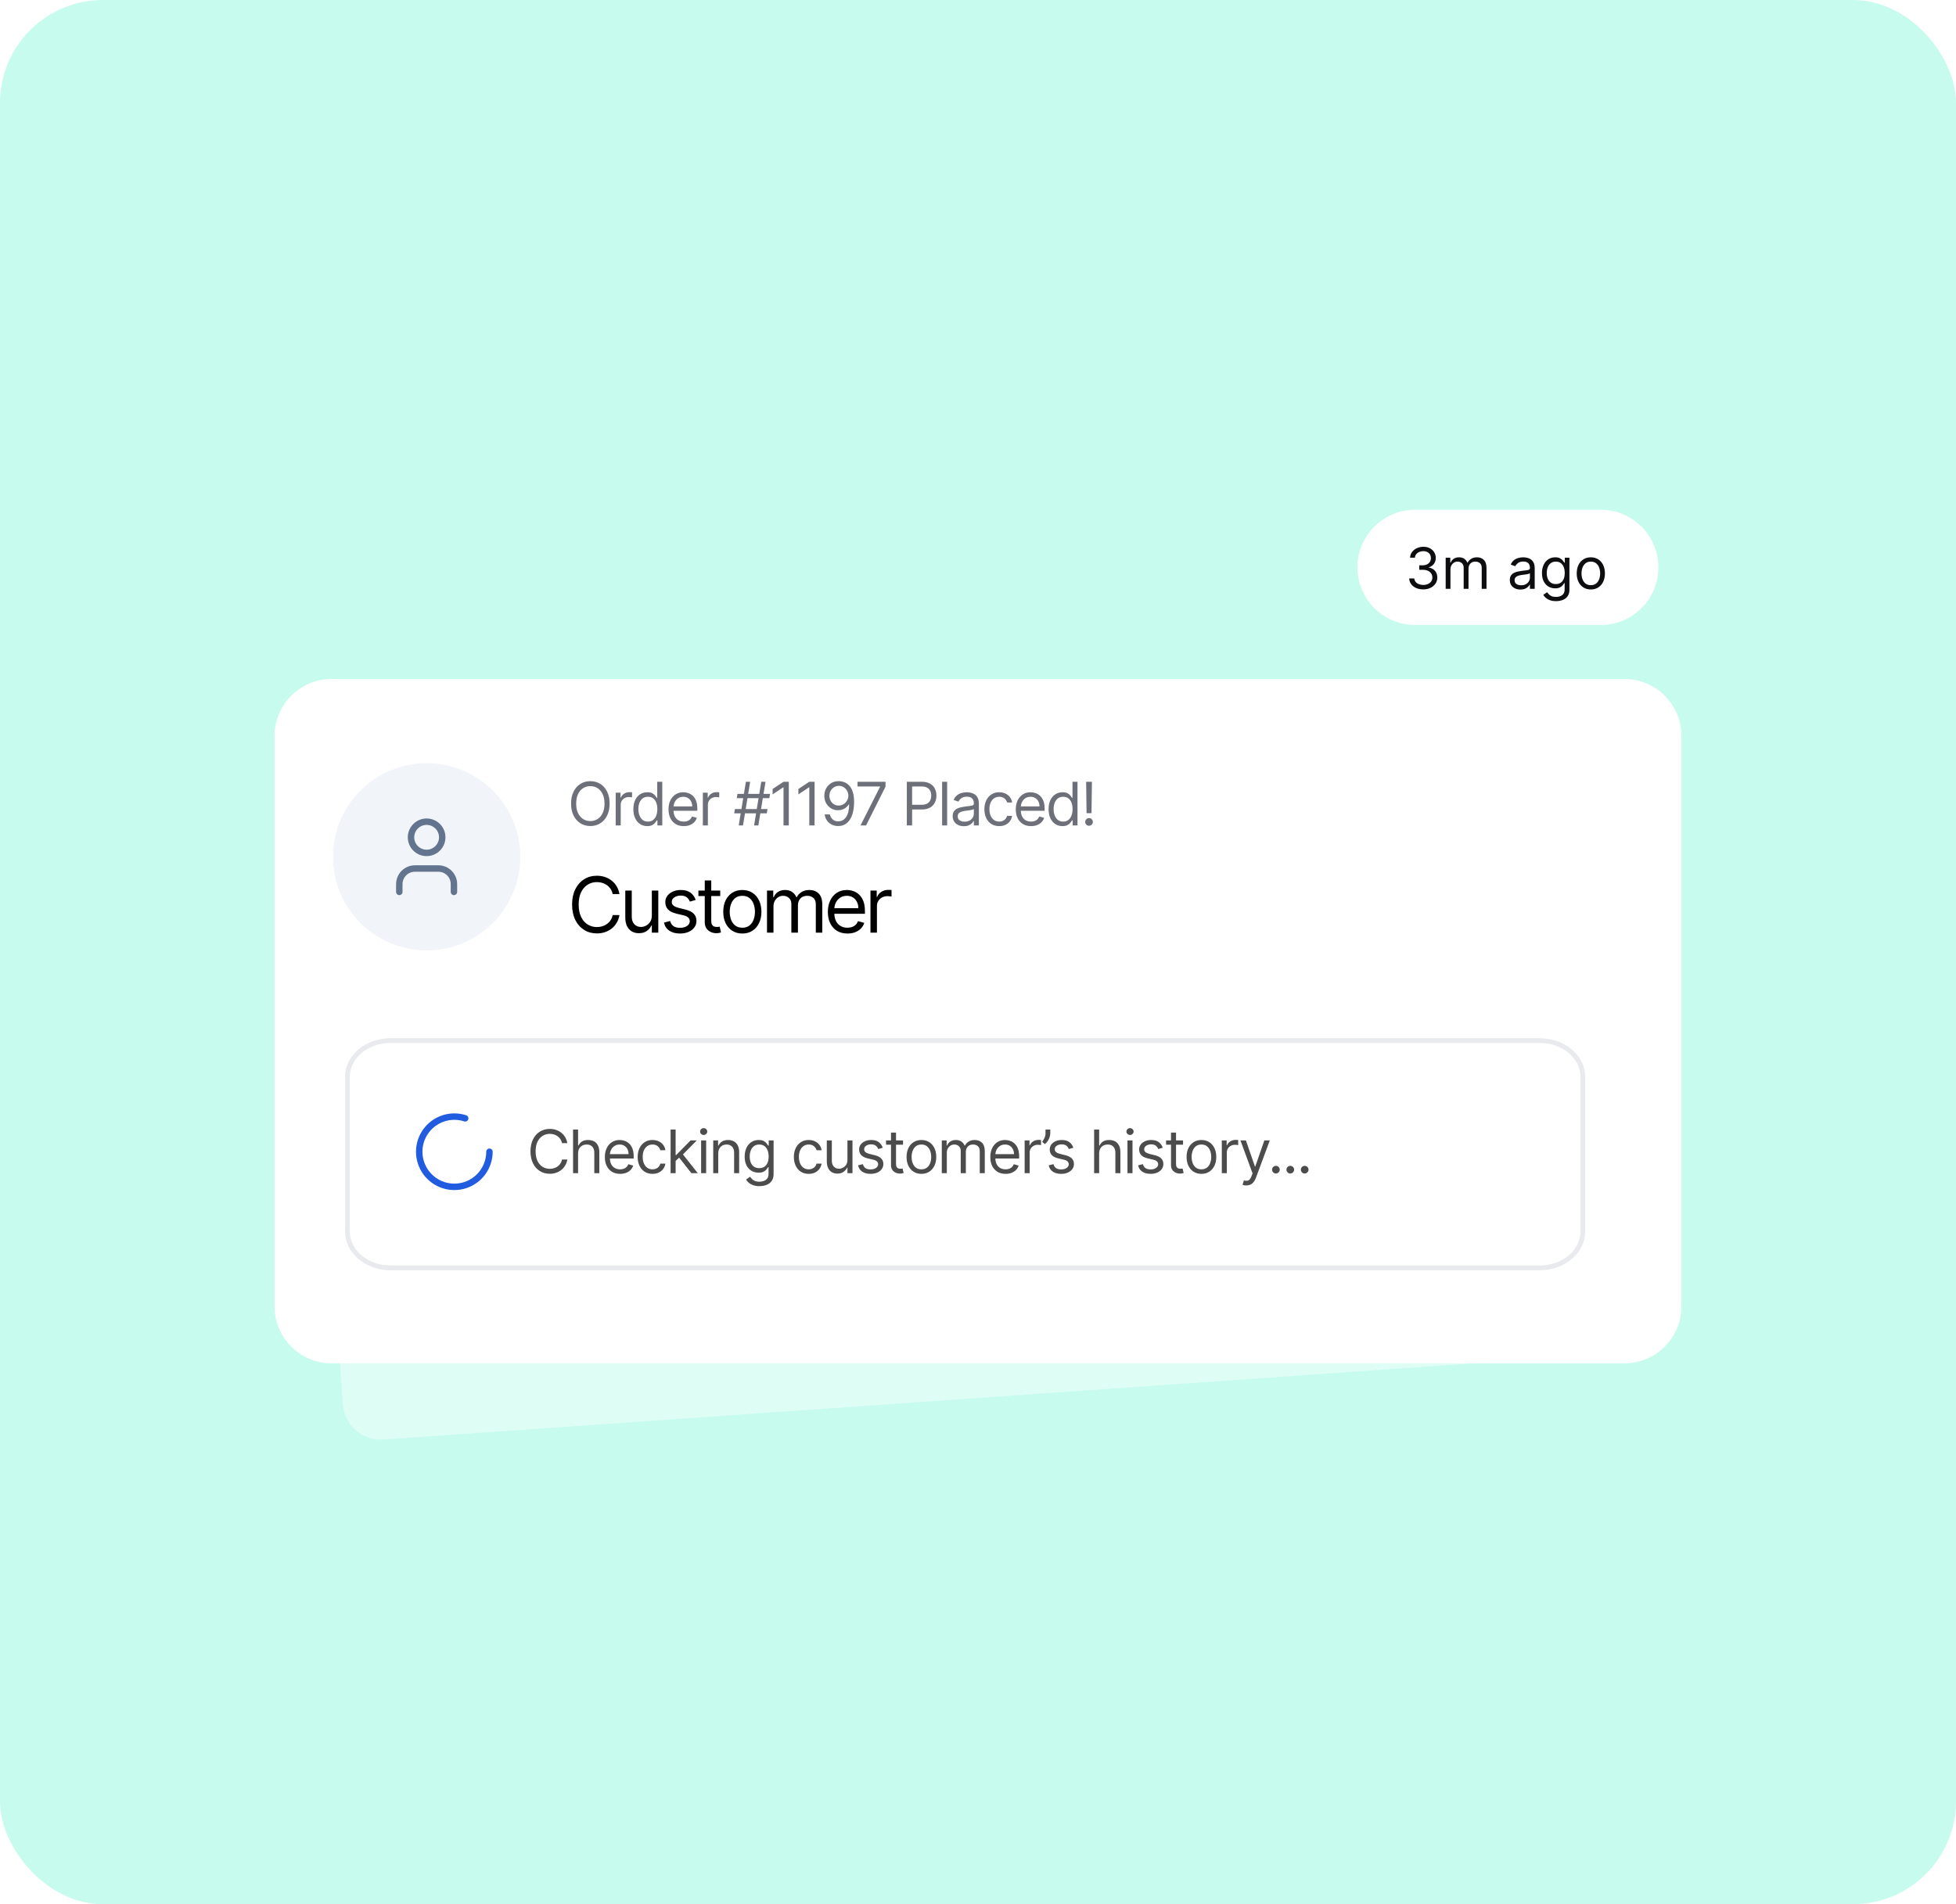 <svg width="456" height="444" viewBox="0 0 456 444" fill="none" xmlns="http://www.w3.org/2000/svg">
<rect width="456" height="444" rx="24" fill="#C6FBEE"/>
<g clip-path="url(#clip0_2122_2725)">
<g clip-path="url(#clip1_2122_2725)">
<g opacity="0.4" filter="url(#filter0_d_2122_2725)">
<path d="M373.273 226.975L83.656 247.227C78.772 247.568 75.089 251.804 75.431 256.688L79.914 320.802C80.256 325.686 84.492 329.368 89.376 329.027L378.993 308.775C383.877 308.433 387.559 304.197 387.218 299.313L382.735 235.2C382.393 230.316 378.157 226.633 373.273 226.975Z" fill="white"/>
</g>
<g filter="url(#filter1_d_2122_2725)">
<path d="M378.703 149.459H77.297C69.953 149.459 64 155.412 64 162.756V295.73C64 303.074 69.953 309.027 77.297 309.027H378.703C386.047 309.027 392 303.074 392 295.73V162.756C392 155.412 386.047 149.459 378.703 149.459Z" fill="white"/>
<path d="M77.625 190.919C77.625 178.86 87.401 169.084 99.46 169.084C111.519 169.084 121.295 178.86 121.295 190.919C121.295 202.978 111.519 212.754 99.46 212.754C87.401 212.754 77.625 202.978 77.625 190.919Z" fill="#F1F5F9"/>
<path d="M105.827 199.107V197.288C105.827 196.322 105.444 195.397 104.761 194.714C104.079 194.032 103.153 193.648 102.188 193.648H96.729C95.764 193.648 94.838 194.032 94.156 194.714C93.473 195.397 93.09 196.322 93.09 197.288V199.107M103.098 186.37C103.098 188.38 101.468 190.009 99.458 190.009C97.448 190.009 95.819 188.38 95.819 186.37C95.819 184.36 97.448 182.731 99.458 182.731C101.468 182.731 103.098 184.36 103.098 186.37Z" stroke="#62748E" stroke-width="1.5" stroke-linecap="round" stroke-linejoin="round"/>
<path d="M142.121 178.512C142.121 179.586 141.927 180.514 141.539 181.296C141.151 182.079 140.619 182.682 139.943 183.106C139.267 183.53 138.495 183.742 137.626 183.742C136.758 183.742 135.986 183.53 135.31 183.106C134.634 182.682 134.102 182.079 133.714 181.296C133.326 180.514 133.132 179.586 133.132 178.512C133.132 177.438 133.326 176.51 133.714 175.728C134.102 174.946 134.634 174.343 135.31 173.919C135.986 173.494 136.758 173.282 137.626 173.282C138.495 173.282 139.267 173.494 139.943 173.919C140.619 174.343 141.151 174.946 141.539 175.728C141.927 176.51 142.121 177.438 142.121 178.512ZM140.928 178.512C140.928 177.631 140.78 176.887 140.485 176.28C140.193 175.674 139.797 175.215 139.297 174.903C138.8 174.591 138.243 174.436 137.626 174.436C137.01 174.436 136.451 174.591 135.951 174.903C135.454 175.215 135.058 175.674 134.763 176.28C134.471 176.887 134.325 177.631 134.325 178.512C134.325 179.394 134.471 180.138 134.763 180.745C135.058 181.351 135.454 181.81 135.951 182.122C136.451 182.433 137.01 182.589 137.626 182.589C138.243 182.589 138.8 182.433 139.297 182.122C139.797 181.81 140.193 181.351 140.485 180.745C140.78 180.138 140.928 179.394 140.928 178.512ZM143.535 183.603V175.967H144.668V177.12H144.748C144.887 176.742 145.139 176.436 145.504 176.201C145.868 175.965 146.279 175.848 146.737 175.848C146.823 175.848 146.93 175.849 147.06 175.853C147.189 175.856 147.287 175.861 147.353 175.867V177.061C147.313 177.051 147.222 177.036 147.08 177.016C146.94 176.993 146.793 176.981 146.637 176.981C146.266 176.981 145.934 177.059 145.643 177.215C145.354 177.367 145.126 177.579 144.957 177.851C144.791 178.12 144.708 178.426 144.708 178.771V183.603H143.535ZM150.895 183.762C150.259 183.762 149.697 183.602 149.21 183.28C148.722 182.955 148.341 182.498 148.066 181.908C147.791 181.315 147.653 180.614 147.653 179.805C147.653 179.003 147.791 178.307 148.066 177.717C148.341 177.127 148.724 176.671 149.214 176.35C149.705 176.028 150.272 175.867 150.915 175.867C151.412 175.867 151.805 175.95 152.093 176.116C152.385 176.278 152.607 176.464 152.759 176.673C152.915 176.878 153.036 177.047 153.122 177.18H153.222V173.421H154.395V183.603H153.261V182.43H153.122C153.036 182.569 152.913 182.745 152.754 182.957C152.595 183.166 152.368 183.353 152.073 183.519C151.778 183.681 151.385 183.762 150.895 183.762ZM151.054 182.708C151.525 182.708 151.922 182.586 152.247 182.34C152.572 182.092 152.819 181.749 152.988 181.311C153.157 180.871 153.241 180.362 153.241 179.785C153.241 179.215 153.159 178.716 152.993 178.289C152.827 177.858 152.582 177.523 152.257 177.284C151.932 177.042 151.531 176.921 151.054 176.921C150.557 176.921 150.143 177.049 149.811 177.304C149.483 177.556 149.236 177.899 149.07 178.333C148.908 178.764 148.827 179.248 148.827 179.785C148.827 180.329 148.91 180.822 149.075 181.267C149.244 181.707 149.493 182.059 149.821 182.321C150.152 182.579 150.563 182.708 151.054 182.708ZM159.408 183.762C158.673 183.762 158.038 183.6 157.504 183.275C156.974 182.947 156.565 182.49 156.276 181.903C155.991 181.313 155.849 180.627 155.849 179.845C155.849 179.063 155.991 178.373 156.276 177.777C156.565 177.177 156.966 176.709 157.479 176.375C157.996 176.037 158.6 175.867 159.289 175.867C159.687 175.867 160.08 175.934 160.467 176.066C160.855 176.199 161.208 176.414 161.526 176.713C161.844 177.008 162.098 177.399 162.287 177.886C162.476 178.373 162.57 178.973 162.57 179.686V180.183H156.684V179.169H161.377C161.377 178.738 161.291 178.353 161.119 178.015C160.95 177.677 160.708 177.41 160.393 177.215C160.081 177.019 159.713 176.921 159.289 176.921C158.822 176.921 158.417 177.037 158.076 177.269C157.738 177.498 157.478 177.796 157.295 178.164C157.113 178.532 157.022 178.927 157.022 179.348V180.024C157.022 180.6 157.121 181.089 157.32 181.49C157.522 181.888 157.803 182.191 158.161 182.4C158.518 182.606 158.934 182.708 159.408 182.708C159.717 182.708 159.995 182.665 160.244 182.579C160.496 182.49 160.713 182.357 160.895 182.181C161.077 182.002 161.218 181.78 161.317 181.515L162.451 181.833C162.332 182.218 162.131 182.556 161.849 182.848C161.568 183.136 161.22 183.361 160.805 183.524C160.391 183.683 159.925 183.762 159.408 183.762ZM163.855 183.603V175.967H164.989V177.12H165.068C165.207 176.742 165.459 176.436 165.824 176.201C166.188 175.965 166.599 175.848 167.057 175.848C167.143 175.848 167.251 175.849 167.38 175.853C167.509 175.856 167.607 175.861 167.673 175.867V177.061C167.634 177.051 167.542 177.036 167.4 177.016C167.261 176.993 167.113 176.981 166.957 176.981C166.586 176.981 166.255 177.059 165.963 177.215C165.675 177.367 165.446 177.579 165.277 177.851C165.111 178.12 165.028 178.426 165.028 178.771V183.603H163.855ZM175.8 183.603L177.47 173.421H178.465L176.794 183.603H175.8ZM171.166 180.779L171.325 179.785H178.922L178.763 180.779H171.166ZM172.22 183.603L173.891 173.421H174.885L173.215 183.603H172.22ZM171.763 177.24L171.922 176.245H179.519L179.36 177.24H171.763ZM183.893 173.421V183.603H182.66V174.714H182.601L180.115 176.365V175.112L182.66 173.421H183.893ZM189.901 173.421V183.603H188.668V174.714H188.608L186.123 176.365V175.112L188.668 173.421H189.901ZM195.571 173.282C195.988 173.286 196.406 173.365 196.824 173.521C197.241 173.677 197.622 173.935 197.967 174.296C198.312 174.654 198.589 175.143 198.797 175.763C199.006 176.383 199.111 177.16 199.111 178.095C199.111 179 199.024 179.803 198.852 180.506C198.683 181.205 198.438 181.795 198.116 182.276C197.798 182.756 197.41 183.121 196.953 183.37C196.499 183.618 195.985 183.742 195.412 183.742C194.842 183.742 194.333 183.63 193.885 183.404C193.441 183.176 193.077 182.859 192.792 182.455C192.51 182.047 192.329 181.575 192.25 181.038H193.463C193.572 181.505 193.789 181.891 194.114 182.196C194.442 182.498 194.875 182.649 195.412 182.649C196.197 182.649 196.817 182.306 197.271 181.62C197.729 180.934 197.957 179.964 197.957 178.711H197.878C197.692 178.99 197.472 179.23 197.216 179.432C196.961 179.634 196.678 179.79 196.366 179.899C196.055 180.009 195.723 180.063 195.372 180.063C194.789 180.063 194.253 179.919 193.766 179.631C193.282 179.339 192.894 178.94 192.603 178.433C192.314 177.922 192.17 177.339 192.17 176.683C192.17 176.06 192.309 175.49 192.588 174.973C192.87 174.452 193.264 174.038 193.771 173.73C194.282 173.421 194.881 173.272 195.571 173.282ZM195.571 174.376C195.153 174.376 194.777 174.48 194.442 174.689C194.111 174.895 193.847 175.173 193.652 175.524C193.46 175.872 193.363 176.259 193.363 176.683C193.363 177.107 193.456 177.493 193.642 177.841C193.831 178.186 194.088 178.461 194.412 178.666C194.741 178.869 195.113 178.97 195.531 178.97C195.846 178.97 196.139 178.908 196.411 178.786C196.683 178.66 196.92 178.489 197.122 178.274C197.327 178.055 197.488 177.808 197.604 177.533C197.72 177.255 197.778 176.965 197.778 176.663C197.778 176.265 197.682 175.892 197.49 175.544C197.301 175.196 197.039 174.915 196.704 174.699C196.373 174.484 195.995 174.376 195.571 174.376ZM200.61 183.603L205.164 174.595V174.515H199.914V173.421H206.437V174.575L201.903 183.603H200.61ZM211.407 183.603V173.421H214.847C215.646 173.421 216.299 173.566 216.806 173.854C217.316 174.139 217.694 174.525 217.939 175.012C218.185 175.5 218.307 176.043 218.307 176.643C218.307 177.243 218.185 177.788 217.939 178.279C217.698 178.769 217.323 179.16 216.816 179.452C216.309 179.74 215.659 179.885 214.867 179.885H212.401V178.791H214.827C215.374 178.791 215.813 178.696 216.145 178.507C216.476 178.318 216.716 178.063 216.866 177.742C217.018 177.417 217.094 177.051 217.094 176.643C217.094 176.235 217.018 175.871 216.866 175.549C216.716 175.228 216.474 174.976 216.14 174.794C215.805 174.608 215.361 174.515 214.807 174.515H212.64V183.603H211.407ZM220.808 173.421V183.603H219.634V173.421H220.808ZM224.704 183.782C224.22 183.782 223.781 183.691 223.386 183.509C222.992 183.323 222.679 183.056 222.447 182.708C222.215 182.357 222.099 181.933 222.099 181.436C222.099 180.998 222.185 180.644 222.357 180.372C222.53 180.097 222.76 179.881 223.048 179.725C223.337 179.57 223.655 179.454 224.003 179.377C224.354 179.298 224.707 179.235 225.062 179.188C225.526 179.129 225.902 179.084 226.19 179.054C226.482 179.021 226.694 178.966 226.827 178.89C226.963 178.814 227.031 178.681 227.031 178.492V178.453C227.031 177.962 226.896 177.581 226.628 177.309C226.363 177.037 225.96 176.902 225.42 176.902C224.86 176.902 224.42 177.024 224.102 177.269C223.784 177.515 223.56 177.777 223.431 178.055L222.317 177.657C222.516 177.193 222.781 176.832 223.113 176.573C223.448 176.312 223.812 176.129 224.207 176.027C224.604 175.921 224.996 175.867 225.38 175.867C225.625 175.867 225.907 175.897 226.225 175.957C226.547 176.013 226.857 176.131 227.155 176.31C227.456 176.489 227.707 176.759 227.906 177.12C228.104 177.482 228.204 177.965 228.204 178.572V183.603H227.031V182.569H226.971C226.891 182.735 226.759 182.912 226.573 183.101C226.388 183.29 226.141 183.451 225.832 183.583C225.524 183.716 225.148 183.782 224.704 183.782ZM224.883 182.728C225.347 182.728 225.738 182.637 226.056 182.455C226.378 182.273 226.62 182.037 226.782 181.749C226.948 181.461 227.031 181.157 227.031 180.839V179.765C226.981 179.825 226.871 179.88 226.702 179.929C226.537 179.976 226.344 180.017 226.126 180.054C225.91 180.087 225.7 180.117 225.494 180.143C225.292 180.166 225.128 180.186 225.002 180.203C224.697 180.242 224.412 180.307 224.147 180.397C223.885 180.483 223.673 180.614 223.511 180.789C223.352 180.962 223.272 181.197 223.272 181.495C223.272 181.903 223.423 182.211 223.724 182.42C224.029 182.626 224.415 182.728 224.883 182.728ZM232.948 183.762C232.232 183.762 231.615 183.593 231.098 183.255C230.581 182.917 230.183 182.452 229.905 181.858C229.627 181.265 229.487 180.587 229.487 179.825C229.487 179.049 229.63 178.365 229.915 177.772C230.203 177.175 230.604 176.709 231.118 176.375C231.635 176.037 232.238 175.867 232.928 175.867C233.465 175.867 233.949 175.967 234.379 176.166C234.81 176.365 235.163 176.643 235.438 177.001C235.713 177.359 235.884 177.777 235.95 178.254H234.777C234.688 177.906 234.489 177.598 234.181 177.329C233.876 177.057 233.465 176.921 232.948 176.921C232.49 176.921 232.089 177.041 231.744 177.279C231.403 177.515 231.136 177.848 230.944 178.279C230.755 178.706 230.661 179.208 230.661 179.785C230.661 180.375 230.753 180.889 230.939 181.326C231.128 181.764 231.393 182.104 231.735 182.345C232.079 182.587 232.484 182.708 232.948 182.708C233.253 182.708 233.529 182.655 233.778 182.549C234.026 182.443 234.237 182.291 234.409 182.092C234.582 181.893 234.704 181.654 234.777 181.376H235.95C235.884 181.827 235.72 182.233 235.458 182.594C235.2 182.952 234.857 183.237 234.429 183.449C234.005 183.658 233.511 183.762 232.948 183.762ZM240.367 183.762C239.632 183.762 238.997 183.6 238.463 183.275C237.933 182.947 237.524 182.49 237.235 181.903C236.95 181.313 236.808 180.627 236.808 179.845C236.808 179.063 236.95 178.373 237.235 177.777C237.524 177.177 237.925 176.709 238.438 176.375C238.955 176.037 239.559 175.867 240.248 175.867C240.646 175.867 241.039 175.934 241.426 176.066C241.814 176.199 242.167 176.414 242.485 176.713C242.803 177.008 243.057 177.399 243.246 177.886C243.435 178.373 243.529 178.973 243.529 179.686V180.183H237.643V179.169H242.336C242.336 178.738 242.25 178.353 242.078 178.015C241.909 177.677 241.667 177.41 241.352 177.215C241.04 177.019 240.672 176.921 240.248 176.921C239.781 176.921 239.376 177.037 239.035 177.269C238.697 177.498 238.437 177.796 238.254 178.164C238.072 178.532 237.981 178.927 237.981 179.348V180.024C237.981 180.6 238.08 181.089 238.279 181.49C238.481 181.888 238.762 182.191 239.119 182.4C239.477 182.606 239.893 182.708 240.367 182.708C240.676 182.708 240.954 182.665 241.203 182.579C241.454 182.49 241.672 182.357 241.854 182.181C242.036 182.002 242.177 181.78 242.276 181.515L243.41 181.833C243.291 182.218 243.09 182.556 242.808 182.848C242.527 183.136 242.179 183.361 241.764 183.524C241.35 183.683 240.884 183.762 240.367 183.762ZM247.698 183.762C247.061 183.762 246.499 183.602 246.012 183.28C245.525 182.955 245.144 182.498 244.869 181.908C244.594 181.315 244.456 180.614 244.456 179.805C244.456 179.003 244.594 178.307 244.869 177.717C245.144 177.127 245.527 176.671 246.017 176.35C246.508 176.028 247.075 175.867 247.718 175.867C248.215 175.867 248.607 175.95 248.896 176.116C249.187 176.278 249.41 176.464 249.562 176.673C249.718 176.878 249.839 177.047 249.925 177.18H250.024V173.421H251.198V183.603H250.064V182.43H249.925C249.839 182.569 249.716 182.745 249.557 182.957C249.398 183.166 249.171 183.353 248.876 183.519C248.581 183.681 248.188 183.762 247.698 183.762ZM247.857 182.708C248.327 182.708 248.725 182.586 249.05 182.34C249.375 182.092 249.622 181.749 249.791 181.311C249.96 180.871 250.044 180.362 250.044 179.785C250.044 179.215 249.961 178.716 249.796 178.289C249.63 177.858 249.385 177.523 249.06 177.284C248.735 177.042 248.334 176.921 247.857 176.921C247.36 176.921 246.945 177.049 246.614 177.304C246.286 177.556 246.039 177.899 245.873 178.333C245.711 178.764 245.629 179.248 245.629 179.785C245.629 180.329 245.712 180.822 245.878 181.267C246.047 181.707 246.296 182.059 246.624 182.321C246.955 182.579 247.366 182.708 247.857 182.708ZM254.561 173.421L254.461 180.74H253.308L253.208 173.421H254.561ZM253.884 183.683C253.639 183.683 253.429 183.595 253.253 183.419C253.077 183.244 252.99 183.033 252.99 182.788C252.99 182.543 253.077 182.332 253.253 182.157C253.429 181.981 253.639 181.893 253.884 181.893C254.13 181.893 254.34 181.981 254.516 182.157C254.691 182.332 254.779 182.543 254.779 182.788C254.779 182.95 254.738 183.099 254.655 183.235C254.575 183.371 254.468 183.481 254.332 183.563C254.199 183.643 254.05 183.683 253.884 183.683Z" fill="#6D7079"/>
<path d="M144.416 199.603H142.831C142.737 199.147 142.573 198.747 142.339 198.402C142.109 198.056 141.827 197.767 141.495 197.532C141.167 197.294 140.803 197.115 140.402 196.995C140.001 196.876 139.584 196.816 139.149 196.816C138.357 196.816 137.638 197.017 136.995 197.417C136.356 197.818 135.847 198.408 135.467 199.188C135.092 199.968 134.905 200.924 134.905 202.058C134.905 203.191 135.092 204.148 135.467 204.928C135.847 205.708 136.356 206.298 136.995 206.698C137.638 207.099 138.357 207.299 139.149 207.299C139.584 207.299 140.001 207.24 140.402 207.12C140.803 207.001 141.167 206.824 141.495 206.59C141.827 206.351 142.109 206.059 142.339 205.714C142.573 205.365 142.737 204.964 142.831 204.512H144.416C144.297 205.181 144.08 205.78 143.764 206.309C143.449 206.837 143.057 207.287 142.588 207.657C142.119 208.024 141.593 208.303 141.009 208.495C140.43 208.686 139.81 208.782 139.149 208.782C138.033 208.782 137.04 208.51 136.17 207.964C135.301 207.419 134.617 206.643 134.119 205.637C133.62 204.632 133.371 203.438 133.371 202.058C133.371 200.677 133.62 199.484 134.119 198.478C134.617 197.473 135.301 196.697 136.17 196.152C137.04 195.606 138.033 195.333 139.149 195.333C139.81 195.333 140.43 195.429 141.009 195.621C141.593 195.813 142.119 196.094 142.588 196.465C143.057 196.831 143.449 197.279 143.764 197.807C144.08 198.331 144.297 198.93 144.416 199.603ZM151.961 204.589V198.785H153.469V208.603H151.961V206.941H151.858C151.628 207.44 151.27 207.864 150.785 208.213C150.299 208.559 149.685 208.731 148.944 208.731C148.33 208.731 147.785 208.597 147.307 208.328C146.83 208.056 146.455 207.647 146.182 207.101C145.91 206.551 145.773 205.859 145.773 205.024V198.785H147.282V204.921C147.282 205.637 147.482 206.208 147.883 206.635C148.287 207.061 148.803 207.274 149.43 207.274C149.805 207.274 150.186 207.178 150.574 206.986C150.966 206.794 151.294 206.5 151.558 206.104C151.827 205.708 151.961 205.203 151.961 204.589ZM162.187 200.984L160.832 201.367C160.746 201.142 160.621 200.922 160.455 200.709C160.293 200.492 160.071 200.313 159.79 200.172C159.509 200.032 159.148 199.961 158.71 199.961C158.109 199.961 157.608 200.1 157.207 200.377C156.811 200.649 156.613 200.997 156.613 201.419C156.613 201.794 156.749 202.09 157.022 202.307C157.295 202.524 157.721 202.706 158.3 202.85L159.758 203.208C160.636 203.421 161.29 203.747 161.72 204.186C162.151 204.621 162.366 205.181 162.366 205.867C162.366 206.43 162.204 206.933 161.88 207.376C161.56 207.819 161.113 208.169 160.538 208.424C159.962 208.68 159.293 208.808 158.531 208.808C157.529 208.808 156.7 208.59 156.044 208.156C155.388 207.721 154.972 207.086 154.798 206.251L156.229 205.893C156.366 206.421 156.624 206.818 157.003 207.082C157.386 207.346 157.887 207.478 158.505 207.478C159.208 207.478 159.766 207.329 160.18 207.031C160.597 206.728 160.806 206.366 160.806 205.944C160.806 205.603 160.687 205.318 160.448 205.088C160.21 204.853 159.843 204.679 159.349 204.563L157.712 204.18C156.813 203.967 156.153 203.637 155.731 203.189C155.313 202.738 155.104 202.173 155.104 201.495C155.104 200.941 155.26 200.451 155.571 200.025C155.886 199.599 156.315 199.264 156.856 199.022C157.401 198.779 158.019 198.657 158.71 198.657C159.681 198.657 160.444 198.87 160.998 199.296C161.556 199.723 161.952 200.285 162.187 200.984ZM167.906 198.785V200.063H162.818V198.785H167.906ZM164.301 196.433H165.81V205.791C165.81 206.217 165.872 206.537 165.995 206.75C166.123 206.958 166.285 207.099 166.481 207.171C166.681 207.24 166.892 207.274 167.114 207.274C167.28 207.274 167.416 207.265 167.523 207.248C167.629 207.227 167.715 207.21 167.779 207.197L168.085 208.552C167.983 208.59 167.84 208.629 167.657 208.667C167.474 208.71 167.242 208.731 166.96 208.731C166.534 208.731 166.117 208.639 165.708 208.456C165.303 208.273 164.966 207.994 164.698 207.619C164.433 207.244 164.301 206.771 164.301 206.2V196.433ZM173.059 208.808C172.172 208.808 171.395 208.597 170.726 208.175C170.061 207.753 169.541 207.163 169.166 206.404C168.795 205.646 168.61 204.76 168.61 203.745C168.61 202.723 168.795 201.83 169.166 201.067C169.541 200.304 170.061 199.712 170.726 199.29C171.395 198.868 172.172 198.657 173.059 198.657C173.945 198.657 174.721 198.868 175.385 199.29C176.055 199.712 176.574 200.304 176.945 201.067C177.32 201.83 177.508 202.723 177.508 203.745C177.508 204.76 177.32 205.646 176.945 206.404C176.574 207.163 176.055 207.753 175.385 208.175C174.721 208.597 173.945 208.808 173.059 208.808ZM173.059 207.453C173.732 207.453 174.286 207.28 174.721 206.935C175.155 206.59 175.477 206.136 175.686 205.573C175.895 205.011 175.999 204.402 175.999 203.745C175.999 203.089 175.895 202.478 175.686 201.911C175.477 201.344 175.155 200.886 174.721 200.537C174.286 200.187 173.732 200.012 173.059 200.012C172.385 200.012 171.831 200.187 171.397 200.537C170.962 200.886 170.64 201.344 170.432 201.911C170.223 202.478 170.118 203.089 170.118 203.745C170.118 204.402 170.223 205.011 170.432 205.573C170.64 206.136 170.962 206.59 171.397 206.935C171.831 207.28 172.385 207.453 173.059 207.453ZM178.81 208.603V198.785H180.268V200.319H180.396C180.6 199.795 180.93 199.388 181.386 199.098C181.842 198.804 182.39 198.657 183.029 198.657C183.677 198.657 184.216 198.804 184.646 199.098C185.081 199.388 185.42 199.795 185.663 200.319H185.765C186.016 199.812 186.393 199.409 186.896 199.111C187.399 198.809 188.002 198.657 188.705 198.657C189.583 198.657 190.301 198.932 190.859 199.482C191.418 200.027 191.697 200.877 191.697 202.032V208.603H190.188V202.032C190.188 201.308 189.99 200.79 189.594 200.479C189.197 200.168 188.731 200.012 188.194 200.012C187.504 200.012 186.969 200.221 186.589 200.639C186.21 201.052 186.021 201.576 186.021 202.211V208.603H184.487V201.879C184.487 201.321 184.305 200.871 183.943 200.53C183.581 200.185 183.114 200.012 182.543 200.012C182.151 200.012 181.785 200.117 181.444 200.326C181.107 200.534 180.835 200.824 180.626 201.195C180.421 201.561 180.319 201.985 180.319 202.467V208.603H178.81ZM197.571 208.808C196.625 208.808 195.809 208.599 195.123 208.181C194.441 207.76 193.915 207.171 193.544 206.417C193.178 205.659 192.995 204.777 192.995 203.771C192.995 202.765 193.178 201.879 193.544 201.112C193.915 200.34 194.431 199.74 195.091 199.309C195.756 198.875 196.532 198.657 197.418 198.657C197.929 198.657 198.434 198.742 198.933 198.913C199.431 199.083 199.885 199.36 200.294 199.744C200.703 200.123 201.029 200.626 201.272 201.252C201.515 201.879 201.637 202.65 201.637 203.566V204.206H194.069V202.902H200.103C200.103 202.348 199.992 201.853 199.77 201.419C199.553 200.984 199.242 200.641 198.837 200.389C198.436 200.138 197.963 200.012 197.418 200.012C196.817 200.012 196.297 200.162 195.858 200.46C195.424 200.754 195.089 201.137 194.855 201.61C194.62 202.083 194.503 202.59 194.503 203.132V204.001C194.503 204.742 194.631 205.371 194.887 205.887C195.147 206.398 195.507 206.788 195.967 207.056C196.427 207.321 196.962 207.453 197.571 207.453C197.968 207.453 198.326 207.397 198.645 207.287C198.969 207.171 199.248 207.001 199.483 206.775C199.717 206.545 199.898 206.26 200.026 205.919L201.483 206.328C201.33 206.822 201.072 207.257 200.71 207.632C200.348 208.002 199.9 208.292 199.368 208.501C198.835 208.706 198.236 208.808 197.571 208.808ZM202.931 208.603V198.785H204.389V200.268H204.491C204.67 199.782 204.994 199.388 205.463 199.086C205.931 198.783 206.46 198.632 207.048 198.632C207.159 198.632 207.297 198.634 207.463 198.638C207.63 198.642 207.755 198.649 207.841 198.657V200.191C207.789 200.179 207.672 200.159 207.489 200.134C207.31 200.104 207.12 200.089 206.92 200.089C206.443 200.089 206.017 200.189 205.642 200.389C205.271 200.586 204.977 200.858 204.76 201.208C204.547 201.553 204.44 201.947 204.44 202.39V208.603H202.931Z" fill="black"/>
<path d="M358.953 233.77H91.047C85.498 233.77 81 237.557 81 242.228V278.312C81 282.983 85.498 286.77 91.047 286.77H358.953C364.502 286.77 369 282.983 369 278.312V242.228C369 237.557 364.502 233.77 358.953 233.77Z" stroke="#E8EAED" stroke-width="1.108"/>
<path d="M114.107 259.688C114.107 261.417 113.559 263.101 112.543 264.5C111.526 265.899 110.093 266.94 108.449 267.475C106.804 268.009 105.033 268.009 103.388 267.474C101.744 266.94 100.311 265.899 99.294 264.5C98.278 263.101 97.731 261.416 97.731 259.687C97.731 257.958 98.278 256.273 99.294 254.874C100.311 253.475 101.744 252.434 103.388 251.9C105.033 251.365 106.804 251.365 108.449 251.9" stroke="#205BE0" stroke-width="1.5" stroke-linecap="round" stroke-linejoin="round"/>
<path d="M132.262 257.688H131.029C130.956 257.333 130.829 257.021 130.646 256.753C130.467 256.484 130.249 256.259 129.99 256.077C129.735 255.891 129.451 255.752 129.14 255.659C128.828 255.566 128.504 255.52 128.165 255.52C127.549 255.52 126.991 255.676 126.49 255.987C125.993 256.299 125.597 256.758 125.302 257.364C125.01 257.971 124.864 258.715 124.864 259.597C124.864 260.478 125.01 261.222 125.302 261.829C125.597 262.435 125.993 262.894 126.49 263.206C126.991 263.518 127.549 263.673 128.165 263.673C128.504 263.673 128.828 263.627 129.14 263.534C129.451 263.441 129.735 263.304 129.99 263.121C130.249 262.936 130.467 262.709 130.646 262.44C130.829 262.169 130.956 261.857 131.029 261.506H132.262C132.169 262.026 132 262.492 131.755 262.903C131.51 263.314 131.205 263.663 130.84 263.952C130.476 264.237 130.066 264.454 129.612 264.603C129.161 264.752 128.679 264.827 128.165 264.827C127.297 264.827 126.525 264.615 125.849 264.19C125.173 263.766 124.641 263.163 124.253 262.381C123.865 261.598 123.671 260.67 123.671 259.597C123.671 258.523 123.865 257.595 124.253 256.812C124.641 256.03 125.173 255.427 125.849 255.003C126.525 254.579 127.297 254.366 128.165 254.366C128.679 254.366 129.161 254.441 129.612 254.59C130.066 254.739 130.476 254.958 130.84 255.246C131.205 255.531 131.51 255.879 131.755 256.29C132 256.698 132.169 257.164 132.262 257.688ZM134.769 260.094V264.688H133.595V254.506H134.769V258.244H134.868C135.047 257.85 135.316 257.537 135.673 257.305C136.035 257.069 136.515 256.952 137.115 256.952C137.636 256.952 138.091 257.056 138.482 257.265C138.874 257.47 139.177 257.787 139.392 258.214C139.611 258.639 139.72 259.179 139.72 259.835V264.688H138.547V259.915C138.547 259.308 138.39 258.839 138.075 258.508C137.763 258.173 137.331 258.006 136.777 258.006C136.393 258.006 136.048 258.087 135.743 258.249C135.441 258.412 135.203 258.649 135.027 258.96C134.855 259.272 134.769 259.65 134.769 260.094ZM144.569 264.847C143.833 264.847 143.198 264.684 142.664 264.359C142.134 264.031 141.725 263.574 141.436 262.987C141.151 262.397 141.009 261.711 141.009 260.929C141.009 260.147 141.151 259.457 141.436 258.861C141.725 258.261 142.126 257.794 142.64 257.459C143.157 257.121 143.76 256.952 144.449 256.952C144.847 256.952 145.24 257.018 145.627 257.151C146.015 257.283 146.368 257.499 146.686 257.797C147.005 258.092 147.258 258.483 147.447 258.97C147.636 259.457 147.73 260.057 147.73 260.77V261.267H141.844V260.253H146.537C146.537 259.822 146.451 259.437 146.279 259.099C146.11 258.761 145.868 258.495 145.553 258.299C145.241 258.103 144.873 258.006 144.449 258.006C143.982 258.006 143.578 258.122 143.236 258.354C142.898 258.582 142.638 258.881 142.456 259.249C142.273 259.616 142.182 260.011 142.182 260.432V261.108C142.182 261.685 142.282 262.174 142.48 262.575C142.683 262.972 142.963 263.276 143.321 263.484C143.679 263.69 144.095 263.793 144.569 263.793C144.877 263.793 145.155 263.75 145.404 263.663C145.656 263.574 145.873 263.441 146.055 263.266C146.237 263.087 146.378 262.865 146.478 262.599L147.611 262.918C147.492 263.302 147.291 263.64 147.01 263.932C146.728 264.22 146.38 264.446 145.966 264.608C145.551 264.767 145.086 264.847 144.569 264.847ZM152.118 264.847C151.402 264.847 150.785 264.678 150.268 264.339C149.751 264.001 149.353 263.536 149.075 262.942C148.797 262.349 148.657 261.671 148.657 260.909C148.657 260.134 148.8 259.449 149.085 258.856C149.373 258.259 149.774 257.794 150.288 257.459C150.805 257.121 151.408 256.952 152.098 256.952C152.635 256.952 153.118 257.051 153.549 257.25C153.98 257.449 154.333 257.727 154.608 258.085C154.883 258.443 155.054 258.861 155.12 259.338H153.947C153.858 258.99 153.659 258.682 153.35 258.413C153.046 258.142 152.635 258.006 152.118 258.006C151.66 258.006 151.259 258.125 150.914 258.364C150.573 258.599 150.306 258.932 150.114 259.363C149.925 259.79 149.831 260.293 149.831 260.869C149.831 261.459 149.923 261.973 150.109 262.411C150.298 262.848 150.563 263.188 150.904 263.43C151.249 263.672 151.654 263.793 152.118 263.793C152.422 263.793 152.699 263.74 152.948 263.634C153.196 263.527 153.407 263.375 153.579 263.176C153.752 262.977 153.874 262.739 153.947 262.46H155.12C155.054 262.911 154.89 263.317 154.628 263.678C154.37 264.036 154.027 264.321 153.599 264.533C153.175 264.742 152.681 264.847 152.118 264.847ZM157.429 261.903L157.409 260.452H157.648L160.989 257.051H162.441L158.881 260.651H158.782L157.429 261.903ZM156.336 264.688V254.506H157.509V264.688H156.336ZM161.188 264.688L158.205 260.909L159.04 260.094L162.679 264.688H161.188ZM163.451 264.688V257.051H164.624V264.688H163.451ZM164.047 255.778C163.819 255.778 163.622 255.701 163.456 255.545C163.293 255.389 163.212 255.202 163.212 254.983C163.212 254.764 163.293 254.577 163.456 254.421C163.622 254.265 163.819 254.188 164.047 254.188C164.276 254.188 164.472 254.265 164.634 254.421C164.8 254.577 164.883 254.764 164.883 254.983C164.883 255.202 164.8 255.389 164.634 255.545C164.472 255.701 164.276 255.778 164.047 255.778ZM167.446 260.094V264.688H166.273V257.051H167.407V258.244H167.506C167.685 257.857 167.957 257.545 168.321 257.31C168.686 257.071 169.157 256.952 169.733 256.952C170.25 256.952 170.703 257.058 171.091 257.27C171.478 257.479 171.78 257.797 171.995 258.224C172.211 258.649 172.319 259.186 172.319 259.835V264.688H171.145V259.915C171.145 259.315 170.989 258.848 170.678 258.513C170.366 258.175 169.939 258.006 169.395 258.006C169.021 258.006 168.686 258.087 168.391 258.249C168.099 258.412 167.869 258.649 167.7 258.96C167.531 259.272 167.446 259.65 167.446 260.094ZM177.045 267.71C176.478 267.71 175.991 267.637 175.583 267.491C175.176 267.349 174.836 267.16 174.564 266.925C174.296 266.693 174.082 266.444 173.923 266.179L174.857 265.523C174.963 265.662 175.098 265.821 175.26 266C175.423 266.182 175.645 266.34 175.926 266.472C176.211 266.608 176.584 266.676 177.045 266.676C177.661 266.676 178.17 266.527 178.571 266.229C178.972 265.93 179.173 265.463 179.173 264.827V263.276H179.073C178.987 263.415 178.865 263.587 178.705 263.793C178.55 263.995 178.324 264.175 178.029 264.335C177.738 264.49 177.343 264.568 176.846 264.568C176.23 264.568 175.676 264.422 175.186 264.131C174.698 263.839 174.312 263.415 174.027 262.858C173.745 262.301 173.605 261.625 173.605 260.83C173.605 260.047 173.742 259.366 174.017 258.786C174.292 258.203 174.675 257.752 175.166 257.434C175.656 257.112 176.223 256.952 176.866 256.952C177.363 256.952 177.758 257.035 178.049 257.2C178.344 257.363 178.57 257.548 178.725 257.757C178.884 257.963 179.007 258.132 179.093 258.264H179.213V257.051H180.346V264.906C180.346 265.562 180.197 266.096 179.899 266.507C179.604 266.921 179.206 267.225 178.705 267.417C178.208 267.612 177.655 267.71 177.045 267.71ZM177.005 263.514C177.476 263.514 177.874 263.406 178.198 263.191C178.523 262.976 178.77 262.666 178.939 262.261C179.108 261.857 179.193 261.373 179.193 260.81C179.193 260.259 179.11 259.774 178.944 259.353C178.778 258.932 178.533 258.602 178.208 258.364C177.883 258.125 177.482 258.006 177.005 258.006C176.508 258.006 176.094 258.132 175.762 258.384C175.434 258.635 175.187 258.973 175.021 259.398C174.859 259.822 174.778 260.293 174.778 260.81C174.778 261.34 174.861 261.809 175.026 262.217C175.195 262.621 175.444 262.939 175.772 263.171C176.104 263.4 176.515 263.514 177.005 263.514ZM188.534 264.847C187.818 264.847 187.201 264.678 186.684 264.339C186.167 264.001 185.769 263.536 185.491 262.942C185.213 262.349 185.073 261.671 185.073 260.909C185.073 260.134 185.216 259.449 185.501 258.856C185.789 258.259 186.19 257.794 186.704 257.459C187.221 257.121 187.824 256.952 188.514 256.952C189.051 256.952 189.535 257.051 189.965 257.25C190.396 257.449 190.749 257.727 191.024 258.085C191.299 258.443 191.47 258.861 191.536 259.338H190.363C190.274 258.99 190.075 258.682 189.767 258.413C189.462 258.142 189.051 258.006 188.534 258.006C188.076 258.006 187.675 258.125 187.33 258.364C186.989 258.599 186.722 258.932 186.53 259.363C186.341 259.79 186.247 260.293 186.247 260.869C186.247 261.459 186.339 261.973 186.525 262.411C186.714 262.848 186.979 263.188 187.32 263.43C187.665 263.672 188.07 263.793 188.534 263.793C188.838 263.793 189.115 263.74 189.364 263.634C189.612 263.527 189.823 263.375 189.995 263.176C190.168 262.977 190.29 262.739 190.363 262.46H191.536C191.47 262.911 191.306 263.317 191.044 263.678C190.786 264.036 190.443 264.321 190.015 264.533C189.591 264.742 189.097 264.847 188.534 264.847ZM197.564 261.565V257.051H198.737V264.688H197.564V263.395H197.485C197.306 263.783 197.027 264.112 196.649 264.384C196.271 264.653 195.794 264.787 195.218 264.787C194.74 264.787 194.316 264.683 193.945 264.474C193.574 264.262 193.282 263.943 193.07 263.519C192.858 263.092 192.752 262.553 192.752 261.903V257.051H193.925V261.824C193.925 262.381 194.081 262.825 194.392 263.156C194.707 263.488 195.108 263.653 195.595 263.653C195.887 263.653 196.184 263.579 196.485 263.43C196.79 263.281 197.045 263.052 197.251 262.744C197.46 262.435 197.564 262.043 197.564 261.565ZM205.795 258.761L204.741 259.06C204.675 258.884 204.577 258.713 204.448 258.548C204.322 258.379 204.15 258.239 203.931 258.13C203.712 258.021 203.432 257.966 203.091 257.966C202.624 257.966 202.234 258.074 201.923 258.289C201.614 258.501 201.46 258.771 201.46 259.099C201.46 259.391 201.566 259.621 201.778 259.79C201.991 259.96 202.322 260.1 202.773 260.213L203.906 260.491C204.589 260.657 205.098 260.911 205.433 261.252C205.767 261.59 205.935 262.026 205.935 262.56C205.935 262.997 205.809 263.388 205.557 263.733C205.308 264.078 204.96 264.349 204.513 264.548C204.065 264.747 203.545 264.847 202.952 264.847C202.173 264.847 201.528 264.678 201.018 264.339C200.507 264.001 200.184 263.508 200.048 262.858L201.162 262.58C201.268 262.991 201.469 263.299 201.763 263.504C202.062 263.71 202.451 263.812 202.932 263.812C203.479 263.812 203.913 263.696 204.234 263.464C204.559 263.229 204.722 262.947 204.722 262.619C204.722 262.354 204.629 262.132 204.443 261.953C204.258 261.771 203.973 261.635 203.588 261.545L202.315 261.247C201.616 261.081 201.102 260.825 200.774 260.477C200.449 260.125 200.287 259.686 200.287 259.159C200.287 258.728 200.408 258.347 200.65 258.016C200.895 257.684 201.228 257.424 201.649 257.235C202.073 257.046 202.554 256.952 203.091 256.952C203.847 256.952 204.44 257.117 204.871 257.449C205.305 257.78 205.613 258.218 205.795 258.761ZM210.522 257.051V258.045H206.564V257.051H210.522ZM207.718 255.222H208.891V262.5C208.891 262.831 208.939 263.08 209.035 263.246C209.135 263.408 209.261 263.518 209.413 263.574C209.569 263.627 209.733 263.653 209.905 263.653C210.035 263.653 210.141 263.647 210.224 263.634C210.306 263.617 210.373 263.604 210.422 263.594L210.661 264.648C210.581 264.678 210.47 264.707 210.328 264.737C210.185 264.77 210.005 264.787 209.786 264.787C209.455 264.787 209.13 264.716 208.812 264.573C208.497 264.431 208.235 264.214 208.026 263.922C207.821 263.63 207.718 263.262 207.718 262.818V255.222ZM214.807 264.847C214.118 264.847 213.513 264.683 212.992 264.354C212.475 264.026 212.071 263.567 211.779 262.977C211.491 262.387 211.347 261.698 211.347 260.909C211.347 260.114 211.491 259.419 211.779 258.826C212.071 258.233 212.475 257.772 212.992 257.444C213.513 257.116 214.118 256.952 214.807 256.952C215.496 256.952 216.1 257.116 216.617 257.444C217.137 257.772 217.541 258.233 217.83 258.826C218.121 259.419 218.267 260.114 218.267 260.909C218.267 261.698 218.121 262.387 217.83 262.977C217.541 263.567 217.137 264.026 216.617 264.354C216.1 264.683 215.496 264.847 214.807 264.847ZM214.807 263.793C215.331 263.793 215.762 263.658 216.1 263.39C216.438 263.121 216.688 262.768 216.85 262.331C217.013 261.893 217.094 261.42 217.094 260.909C217.094 260.399 217.013 259.923 216.85 259.482C216.688 259.041 216.438 258.685 216.1 258.413C215.762 258.142 215.331 258.006 214.807 258.006C214.283 258.006 213.852 258.142 213.514 258.413C213.176 258.685 212.926 259.041 212.764 259.482C212.601 259.923 212.52 260.399 212.52 260.909C212.52 261.42 212.601 261.893 212.764 262.331C212.926 262.768 213.176 263.121 213.514 263.39C213.852 263.658 214.283 263.793 214.807 263.793ZM219.558 264.688V257.051H220.692V258.244H220.791C220.95 257.837 221.207 257.52 221.562 257.295C221.916 257.066 222.342 256.952 222.839 256.952C223.343 256.952 223.763 257.066 224.097 257.295C224.435 257.52 224.699 257.837 224.888 258.244H224.967C225.163 257.85 225.456 257.537 225.847 257.305C226.238 257.069 226.707 256.952 227.254 256.952C227.937 256.952 228.496 257.165 228.93 257.593C229.364 258.017 229.581 258.679 229.581 259.577V264.688H228.408V259.577C228.408 259.013 228.254 258.611 227.945 258.369C227.637 258.127 227.274 258.006 226.857 258.006C226.32 258.006 225.904 258.168 225.609 258.493C225.314 258.814 225.166 259.222 225.166 259.716V264.688H223.973V259.457C223.973 259.023 223.832 258.674 223.55 258.408C223.269 258.14 222.906 258.006 222.462 258.006C222.157 258.006 221.872 258.087 221.607 258.249C221.345 258.412 221.133 258.637 220.97 258.925C220.811 259.21 220.732 259.54 220.732 259.915V264.688H219.558ZM234.428 264.847C233.692 264.847 233.057 264.684 232.524 264.359C231.993 264.031 231.584 263.574 231.296 262.987C231.011 262.397 230.868 261.711 230.868 260.929C230.868 260.147 231.011 259.457 231.296 258.861C231.584 258.261 231.985 257.794 232.499 257.459C233.016 257.121 233.619 256.952 234.309 256.952C234.706 256.952 235.099 257.018 235.487 257.151C235.875 257.283 236.228 257.499 236.546 257.797C236.864 258.092 237.118 258.483 237.306 258.97C237.495 259.457 237.59 260.057 237.59 260.77V261.267H231.703V260.253H236.397C236.397 259.822 236.31 259.437 236.138 259.099C235.969 258.761 235.727 258.495 235.412 258.299C235.101 258.103 234.733 258.006 234.309 258.006C233.841 258.006 233.437 258.122 233.096 258.354C232.757 258.582 232.497 258.881 232.315 259.249C232.133 259.616 232.042 260.011 232.042 260.432V261.108C232.042 261.685 232.141 262.174 232.34 262.575C232.542 262.972 232.822 263.276 233.18 263.484C233.538 263.69 233.954 263.793 234.428 263.793C234.736 263.793 235.015 263.75 235.263 263.663C235.515 263.574 235.732 263.441 235.914 263.266C236.097 263.087 236.238 262.865 236.337 262.599L237.471 262.918C237.351 263.302 237.151 263.64 236.869 263.932C236.587 264.22 236.239 264.446 235.825 264.608C235.411 264.767 234.945 264.847 234.428 264.847ZM238.875 264.688V257.051H240.008V258.205H240.088C240.227 257.827 240.479 257.52 240.843 257.285C241.208 257.049 241.619 256.932 242.076 256.932C242.163 256.932 242.27 256.933 242.4 256.937C242.529 256.94 242.627 256.945 242.693 256.952V258.145C242.653 258.135 242.562 258.12 242.419 258.1C242.28 258.077 242.133 258.065 241.977 258.065C241.606 258.065 241.274 258.143 240.983 258.299C240.694 258.451 240.466 258.664 240.297 258.935C240.131 259.204 240.048 259.51 240.048 259.855V264.688H238.875ZM244.85 254.506V255.401C244.85 255.672 244.8 255.962 244.701 256.271C244.605 256.576 244.462 256.872 244.273 257.161C244.088 257.446 243.862 257.694 243.597 257.906L242.961 257.389C243.17 257.091 243.35 256.781 243.503 256.46C243.659 256.135 243.737 255.788 243.737 255.42V254.506H244.85ZM250.229 258.761L249.175 259.06C249.109 258.884 249.011 258.713 248.882 258.548C248.756 258.379 248.583 258.239 248.365 258.13C248.146 258.021 247.866 257.966 247.525 257.966C247.057 257.966 246.668 258.074 246.356 258.289C246.048 258.501 245.894 258.771 245.894 259.099C245.894 259.391 246 259.621 246.212 259.79C246.424 259.96 246.756 260.1 247.206 260.213L248.34 260.491C249.023 260.657 249.531 260.911 249.866 261.252C250.201 261.59 250.368 262.026 250.368 262.56C250.368 262.997 250.242 263.388 249.99 263.733C249.742 264.078 249.394 264.349 248.946 264.548C248.499 264.747 247.979 264.847 247.385 264.847C246.606 264.847 245.962 264.678 245.451 264.339C244.941 264.001 244.618 263.508 244.482 262.858L245.596 262.58C245.702 262.991 245.902 263.299 246.197 263.504C246.495 263.71 246.885 263.812 247.365 263.812C247.912 263.812 248.346 263.696 248.668 263.464C248.993 263.229 249.155 262.947 249.155 262.619C249.155 262.354 249.062 262.132 248.877 261.953C248.691 261.771 248.406 261.635 248.022 261.545L246.749 261.247C246.05 261.081 245.536 260.825 245.208 260.477C244.883 260.125 244.721 259.686 244.721 259.159C244.721 258.728 244.842 258.347 245.083 258.016C245.329 257.684 245.662 257.424 246.083 257.235C246.507 257.046 246.988 256.952 247.525 256.952C248.28 256.952 248.873 257.117 249.304 257.449C249.739 257.78 250.047 258.218 250.229 258.761ZM256.245 260.094V264.688H255.072V254.506H256.245V258.244H256.345C256.524 257.85 256.792 257.537 257.15 257.305C257.511 257.069 257.992 256.952 258.592 256.952C259.112 256.952 259.568 257.056 259.959 257.265C260.35 257.47 260.653 257.787 260.869 258.214C261.088 258.639 261.197 259.179 261.197 259.835V264.688H260.024V259.915C260.024 259.308 259.866 258.839 259.551 258.508C259.24 258.173 258.807 258.006 258.254 258.006C257.869 258.006 257.525 258.087 257.22 258.249C256.918 258.412 256.679 258.649 256.504 258.96C256.331 259.272 256.245 259.65 256.245 260.094ZM262.843 264.688V257.051H264.017V264.688H262.843ZM263.44 255.778C263.211 255.778 263.014 255.701 262.848 255.545C262.686 255.389 262.605 255.202 262.605 254.983C262.605 254.764 262.686 254.577 262.848 254.421C263.014 254.265 263.211 254.188 263.44 254.188C263.669 254.188 263.864 254.265 264.027 254.421C264.192 254.577 264.275 254.764 264.275 254.983C264.275 255.202 264.192 255.389 264.027 255.545C263.864 255.701 263.669 255.778 263.44 255.778ZM271.075 258.761L270.021 259.06C269.954 258.884 269.857 258.713 269.727 258.548C269.602 258.379 269.429 258.239 269.21 258.13C268.992 258.021 268.712 257.966 268.37 257.966C267.903 257.966 267.513 258.074 267.202 258.289C266.894 258.501 266.74 258.771 266.74 259.099C266.74 259.391 266.846 259.621 267.058 259.79C267.27 259.96 267.601 260.1 268.052 260.213L269.186 260.491C269.868 260.657 270.377 260.911 270.712 261.252C271.047 261.59 271.214 262.026 271.214 262.56C271.214 262.997 271.088 263.388 270.836 263.733C270.588 264.078 270.24 264.349 269.792 264.548C269.345 264.747 268.824 264.847 268.231 264.847C267.452 264.847 266.807 264.678 266.297 264.339C265.787 264.001 265.463 263.508 265.328 262.858L266.441 262.58C266.547 262.991 266.748 263.299 267.043 263.504C267.341 263.71 267.731 263.812 268.211 263.812C268.758 263.812 269.192 263.696 269.514 263.464C269.838 263.229 270.001 262.947 270.001 262.619C270.001 262.354 269.908 262.132 269.722 261.953C269.537 261.771 269.252 261.635 268.867 261.545L267.595 261.247C266.895 261.081 266.382 260.825 266.053 260.477C265.729 260.125 265.566 259.686 265.566 259.159C265.566 258.728 265.687 258.347 265.929 258.016C266.174 257.684 266.508 257.424 266.928 257.235C267.353 257.046 267.833 256.952 268.37 256.952C269.126 256.952 269.719 257.117 270.15 257.449C270.584 257.78 270.892 258.218 271.075 258.761ZM275.801 257.051V258.045H271.844V257.051H275.801ZM272.997 255.222H274.17V262.5C274.17 262.831 274.219 263.08 274.315 263.246C274.414 263.408 274.54 263.518 274.692 263.574C274.848 263.627 275.012 263.653 275.185 263.653C275.314 263.653 275.42 263.647 275.503 263.634C275.586 263.617 275.652 263.604 275.702 263.594L275.94 264.648C275.861 264.678 275.75 264.707 275.607 264.737C275.465 264.77 275.284 264.787 275.065 264.787C274.734 264.787 274.409 264.716 274.091 264.573C273.776 264.431 273.514 264.214 273.305 263.922C273.1 263.63 272.997 263.262 272.997 262.818V255.222ZM280.086 264.847C279.397 264.847 278.792 264.683 278.272 264.354C277.755 264.026 277.35 263.567 277.059 262.977C276.77 262.387 276.626 261.698 276.626 260.909C276.626 260.114 276.77 259.419 277.059 258.826C277.35 258.233 277.755 257.772 278.272 257.444C278.792 257.116 279.397 256.952 280.086 256.952C280.776 256.952 281.379 257.116 281.896 257.444C282.416 257.772 282.821 258.233 283.109 258.826C283.401 259.419 283.547 260.114 283.547 260.909C283.547 261.698 283.401 262.387 283.109 262.977C282.821 263.567 282.416 264.026 281.896 264.354C281.379 264.683 280.776 264.847 280.086 264.847ZM280.086 263.793C280.61 263.793 281.041 263.658 281.379 263.39C281.717 263.121 281.967 262.768 282.13 262.331C282.292 261.893 282.373 261.42 282.373 260.909C282.373 260.399 282.292 259.923 282.13 259.482C281.967 259.041 281.717 258.685 281.379 258.413C281.041 258.142 280.61 258.006 280.086 258.006C279.563 258.006 279.132 258.142 278.794 258.413C278.456 258.685 278.205 259.041 278.043 259.482C277.881 259.923 277.799 260.399 277.799 260.909C277.799 261.42 277.881 261.893 278.043 262.331C278.205 262.768 278.456 263.121 278.794 263.39C279.132 263.658 279.563 263.793 280.086 263.793ZM284.838 264.688V257.051H285.971V258.205H286.051C286.19 257.827 286.442 257.52 286.806 257.285C287.171 257.049 287.582 256.932 288.039 256.932C288.125 256.932 288.233 256.933 288.362 256.937C288.492 256.94 288.589 256.945 288.656 256.952V258.145C288.616 258.135 288.525 258.12 288.382 258.1C288.243 258.077 288.096 258.065 287.94 258.065C287.569 258.065 287.237 258.143 286.945 258.299C286.657 258.451 286.428 258.664 286.259 258.935C286.094 259.204 286.011 259.51 286.011 259.855V264.688H284.838ZM290.535 267.551C290.336 267.551 290.158 267.535 290.003 267.501C289.847 267.472 289.739 267.442 289.68 267.412L289.978 266.378C290.263 266.451 290.515 266.477 290.733 266.457C290.952 266.438 291.146 266.34 291.315 266.164C291.488 265.992 291.645 265.712 291.787 265.324L292.006 264.727L289.182 257.051H290.455L292.563 263.136H292.643L294.751 257.051H296.023L292.782 265.801C292.636 266.196 292.455 266.522 292.24 266.781C292.024 267.042 291.774 267.236 291.489 267.362C291.207 267.488 290.889 267.551 290.535 267.551ZM297.449 264.767C297.203 264.767 296.993 264.679 296.817 264.504C296.641 264.328 296.554 264.117 296.554 263.872C296.554 263.627 296.641 263.416 296.817 263.241C296.993 263.065 297.203 262.977 297.449 262.977C297.694 262.977 297.904 263.065 298.08 263.241C298.256 263.416 298.343 263.627 298.343 263.872C298.343 264.035 298.302 264.184 298.219 264.32C298.14 264.455 298.032 264.565 297.896 264.648C297.763 264.727 297.614 264.767 297.449 264.767ZM300.804 264.767C300.559 264.767 300.348 264.679 300.173 264.504C299.997 264.328 299.909 264.117 299.909 263.872C299.909 263.627 299.997 263.416 300.173 263.241C300.348 263.065 300.559 262.977 300.804 262.977C301.049 262.977 301.26 263.065 301.435 263.241C301.611 263.416 301.699 263.627 301.699 263.872C301.699 264.035 301.657 264.184 301.575 264.32C301.495 264.455 301.387 264.565 301.251 264.648C301.119 264.727 300.97 264.767 300.804 264.767ZM304.159 264.767C303.914 264.767 303.704 264.679 303.528 264.504C303.352 264.328 303.265 264.117 303.265 263.872C303.265 263.627 303.352 263.416 303.528 263.241C303.704 263.065 303.914 262.977 304.159 262.977C304.405 262.977 304.615 263.065 304.791 263.241C304.967 263.416 305.054 263.627 305.054 263.872C305.054 264.035 305.013 264.184 304.93 264.32C304.85 264.455 304.743 264.565 304.607 264.648C304.474 264.727 304.325 264.767 304.159 264.767Z" fill="#4C4C4C"/>
</g>
<g filter="url(#filter2_d_2122_2725)">
<path d="M373.191 110H329.893C322.475 110 316.461 116.014 316.461 123.432V123.433C316.461 130.851 322.475 136.865 329.893 136.865H373.191C380.609 136.865 386.623 130.851 386.623 123.433V123.432C386.623 116.014 380.609 110 373.191 110Z" fill="white"/>
<path d="M331.81 128.565C331.186 128.565 330.631 128.458 330.143 128.244C329.687 128.052 329.288 127.744 328.986 127.351C328.701 126.962 328.54 126.497 328.523 126.015H329.713C329.732 126.311 329.845 126.594 330.034 126.822C330.223 127.046 330.47 127.219 330.776 127.342C331.1 127.468 331.444 127.531 331.791 127.526C332.171 127.533 332.548 127.459 332.896 127.309C333.217 127.164 333.469 126.962 333.651 126.704C333.836 126.442 333.932 126.128 333.925 125.807C333.925 125.451 333.837 125.138 333.661 124.867C333.471 124.582 333.202 124.359 332.886 124.225C332.546 124.071 332.131 123.994 331.64 123.994H330.865V122.955H331.64C332.024 122.955 332.361 122.886 332.65 122.747C332.943 122.609 333.171 122.414 333.335 122.162C333.506 121.898 333.593 121.588 333.585 121.274C333.585 120.947 333.513 120.662 333.368 120.419C333.222 120.176 333.009 119.979 332.754 119.853C332.467 119.712 332.15 119.642 331.829 119.65C331.495 119.65 331.18 119.711 330.884 119.834C330.604 119.944 330.357 120.125 330.166 120.358C329.979 120.592 329.872 120.88 329.864 121.18H328.731C328.75 120.673 328.903 120.229 329.189 119.848C329.482 119.459 329.869 119.15 330.313 118.951C330.796 118.734 331.319 118.624 331.848 118.63C332.446 118.63 332.959 118.751 333.387 118.993C333.815 119.232 334.144 119.549 334.374 119.942C334.604 120.336 334.719 120.761 334.719 121.217C334.719 121.762 334.575 122.226 334.289 122.61C334.006 122.994 333.62 123.26 333.132 123.408V123.484C333.743 123.585 334.22 123.844 334.563 124.263C334.906 124.679 335.077 125.193 335.077 125.807C335.077 126.333 334.934 126.805 334.648 127.224C334.354 127.648 333.954 127.987 333.486 128.206C332.995 128.445 332.436 128.565 331.81 128.565ZM337.028 128.433V121.18H338.104V122.313H338.199C338.35 121.926 338.594 121.625 338.931 121.411C339.267 121.194 339.672 121.085 340.144 121.085C340.623 121.085 341.021 121.194 341.339 121.411C341.66 121.625 341.91 121.926 342.09 122.313H342.165C342.35 121.94 342.641 121.629 343.001 121.42C343.373 121.197 343.818 121.085 344.337 121.085C344.986 121.085 345.516 121.288 345.929 121.694C346.341 122.097 346.547 122.725 346.547 123.578V128.433H345.433V123.578C345.433 123.043 345.287 122.661 344.994 122.431C344.7 122.201 344.335 122.079 343.96 122.086C343.45 122.086 343.055 122.24 342.774 122.549C342.494 122.854 342.354 123.242 342.354 123.711V128.433H341.221V123.465C341.221 123.053 341.087 122.721 340.819 122.469C340.552 122.214 340.207 122.086 339.785 122.086C339.496 122.086 339.225 122.163 338.973 122.318C338.724 122.472 338.523 122.686 338.369 122.96C338.218 123.23 338.142 123.544 338.142 123.899V128.433H337.028ZM354.459 128.603C353.999 128.603 353.582 128.516 353.208 128.343C352.846 128.177 352.537 127.914 352.315 127.583C352.095 127.249 351.985 126.846 351.985 126.374C351.985 125.958 352.067 125.621 352.23 125.363C352.392 125.104 352.618 124.893 352.887 124.749C353.161 124.601 353.463 124.491 353.793 124.419C354.126 124.344 354.462 124.284 354.799 124.239C355.24 124.183 355.597 124.14 355.871 124.112C356.148 124.08 356.349 124.029 356.475 123.956C356.604 123.884 356.669 123.758 356.669 123.578V123.541C356.669 123.075 356.542 122.713 356.287 122.455C356.035 122.196 355.652 122.067 355.139 122.067C354.607 122.067 354.19 122.184 353.888 122.417C353.586 122.65 353.373 122.898 353.25 123.163L352.193 122.785C352.381 122.344 352.633 122.001 352.948 121.756C353.255 121.513 353.609 121.336 353.987 121.236C354.351 121.137 354.725 121.086 355.101 121.085C355.334 121.085 355.602 121.113 355.904 121.17C356.209 121.224 356.504 121.335 356.787 121.505C357.074 121.675 357.311 121.932 357.5 122.275C357.689 122.618 357.783 123.078 357.783 123.654V128.433H356.669V127.45H356.612C356.515 127.638 356.388 127.809 356.235 127.956C356.032 128.153 355.793 128.308 355.531 128.414C355.238 128.54 354.881 128.603 354.459 128.603ZM354.629 127.602C355.07 127.602 355.441 127.515 355.743 127.342C356.021 127.192 356.253 126.971 356.416 126.701C356.579 126.431 356.666 126.122 356.669 125.807V124.787C356.622 124.844 356.518 124.896 356.357 124.943C356.2 124.987 356.017 125.026 355.81 125.061C355.456 125.117 355.1 125.164 354.742 125.203C354.453 125.241 354.182 125.302 353.93 125.387C353.682 125.469 353.48 125.593 353.326 125.76C353.175 125.924 353.099 126.147 353.099 126.43C353.099 126.818 353.242 127.11 353.529 127.309C353.818 127.504 354.185 127.602 354.629 127.602ZM362.745 131.304C362.207 131.304 361.744 131.234 361.357 131.096C361.004 130.979 360.675 130.797 360.389 130.558C360.15 130.356 359.945 130.116 359.78 129.849L360.667 129.226C360.768 129.358 360.896 129.509 361.05 129.679C361.204 129.852 361.415 130.002 361.683 130.128C361.953 130.257 362.308 130.321 362.745 130.321C363.331 130.321 363.814 130.18 364.195 129.896C364.576 129.613 364.766 129.169 364.766 128.565V127.092H364.672C364.564 127.261 364.447 127.425 364.322 127.583C364.147 127.797 363.928 127.973 363.68 128.097C363.403 128.245 363.028 128.319 362.556 128.319C362.003 128.328 361.457 128.184 360.979 127.904C360.516 127.627 360.15 127.224 359.879 126.695C359.611 126.166 359.477 125.524 359.477 124.768C359.477 124.025 359.608 123.378 359.869 122.828C360.131 122.273 360.494 121.845 360.96 121.543C361.426 121.238 361.964 121.085 362.575 121.085C363.047 121.085 363.422 121.164 363.699 121.321C363.979 121.475 364.193 121.652 364.341 121.85C364.492 122.045 364.609 122.206 364.691 122.332H364.804V121.18H365.881V128.64C365.881 129.264 365.739 129.771 365.456 130.161C365.173 130.556 364.778 130.857 364.322 131.025C363.819 131.217 363.284 131.311 362.745 131.304ZM362.707 127.318C363.154 127.318 363.532 127.216 363.841 127.011C364.149 126.807 364.384 126.512 364.544 126.128C364.705 125.744 364.785 125.285 364.785 124.749C364.785 124.227 364.706 123.766 364.549 123.366C364.392 122.966 364.159 122.653 363.85 122.426C363.542 122.2 363.161 122.086 362.707 122.086C362.235 122.086 361.842 122.206 361.527 122.445C361.215 122.684 360.981 123.005 360.823 123.408C360.665 123.837 360.587 124.292 360.592 124.749C360.592 125.253 360.671 125.699 360.828 126.086C360.989 126.47 361.225 126.772 361.536 126.992C361.851 127.21 362.241 127.318 362.707 127.318ZM370.867 128.584C370.212 128.584 369.638 128.428 369.143 128.116C368.645 127.796 368.246 127.343 367.991 126.808C367.717 126.248 367.58 125.593 367.58 124.844C367.58 124.088 367.717 123.429 367.991 122.865C368.245 122.328 368.644 121.874 369.143 121.553C369.638 121.241 370.212 121.085 370.867 121.085C371.522 121.085 372.095 121.241 372.586 121.553C373.08 121.864 373.464 122.302 373.738 122.865C374.015 123.429 374.154 124.088 374.154 124.844C374.154 125.593 374.015 126.248 373.738 126.808C373.486 127.344 373.087 127.798 372.586 128.116C372.095 128.428 371.522 128.584 370.867 128.584ZM370.867 127.583C371.364 127.583 371.774 127.455 372.095 127.2C372.416 126.945 372.654 126.61 372.808 126.194C372.966 125.762 373.044 125.304 373.039 124.844C373.043 124.382 372.965 123.923 372.808 123.489C372.669 123.091 372.422 122.74 372.095 122.473C371.774 122.215 371.364 122.086 370.867 122.086C370.37 122.086 369.96 122.215 369.639 122.473C369.313 122.74 369.066 123.091 368.926 123.489C368.77 123.923 368.691 124.382 368.695 124.844C368.695 125.329 368.772 125.779 368.926 126.194C369.081 126.61 369.318 126.945 369.639 127.2C369.96 127.455 370.37 127.583 370.867 127.583Z" fill="#0E0E11"/>
</g>
</g>
</g>
<defs>
<filter id="filter0_d_2122_2725" x="13.356" y="171.548" width="435.936" height="226.204" filterUnits="userSpaceOnUse" color-interpolation-filters="sRGB">
<feFlood flood-opacity="0" result="BackgroundImageFix"/>
<feColorMatrix in="SourceAlpha" type="matrix" values="0 0 0 0 0 0 0 0 0 0 0 0 0 0 0 0 0 0 127 0" result="hardAlpha"/>
<feOffset dy="6.649"/>
<feGaussianBlur stdDeviation="31.027"/>
<feComposite in2="hardAlpha" operator="out"/>
<feColorMatrix type="matrix" values="0 0 0 0 0 0 0 0 0 0 0 0 0 0 0 0 0 0 0.2 0"/>
<feBlend mode="normal" in2="BackgroundImageFix" result="effect1_dropShadow_2122_2725"/>
<feBlend mode="normal" in="SourceGraphic" in2="effect1_dropShadow_2122_2725" result="shape"/>
</filter>
<filter id="filter1_d_2122_2725" x="28.54" y="122.864" width="398.92" height="230.488" filterUnits="userSpaceOnUse" color-interpolation-filters="sRGB">
<feFlood flood-opacity="0" result="BackgroundImageFix"/>
<feColorMatrix in="SourceAlpha" type="matrix" values="0 0 0 0 0 0 0 0 0 0 0 0 0 0 0 0 0 0 127 0" result="hardAlpha"/>
<feOffset dy="8.865"/>
<feGaussianBlur stdDeviation="17.73"/>
<feComposite in2="hardAlpha" operator="out"/>
<feColorMatrix type="matrix" values="0 0 0 0 0 0 0 0 0 0 0 0 0 0 0 0 0 0 0.1 0"/>
<feBlend mode="normal" in2="BackgroundImageFix" result="effect1_dropShadow_2122_2725"/>
<feBlend mode="normal" in="SourceGraphic" in2="effect1_dropShadow_2122_2725" result="shape"/>
</filter>
<filter id="filter2_d_2122_2725" x="281.001" y="83.405" width="141.08" height="97.785" filterUnits="userSpaceOnUse" color-interpolation-filters="sRGB">
<feFlood flood-opacity="0" result="BackgroundImageFix"/>
<feColorMatrix in="SourceAlpha" type="matrix" values="0 0 0 0 0 0 0 0 0 0 0 0 0 0 0 0 0 0 127 0" result="hardAlpha"/>
<feOffset dy="8.865"/>
<feGaussianBlur stdDeviation="17.73"/>
<feComposite in2="hardAlpha" operator="out"/>
<feColorMatrix type="matrix" values="0 0 0 0 0 0 0 0 0 0 0 0 0 0 0 0 0 0 0.1 0"/>
<feBlend mode="normal" in2="BackgroundImageFix" result="effect1_dropShadow_2122_2725"/>
<feBlend mode="normal" in="SourceGraphic" in2="effect1_dropShadow_2122_2725" result="shape"/>
</filter>
<clipPath id="clip0_2122_2725">
<rect width="456" height="444" fill="white"/>
</clipPath>
<clipPath id="clip1_2122_2725">
<rect width="456" height="444" fill="white"/>
</clipPath>
</defs>
</svg>

